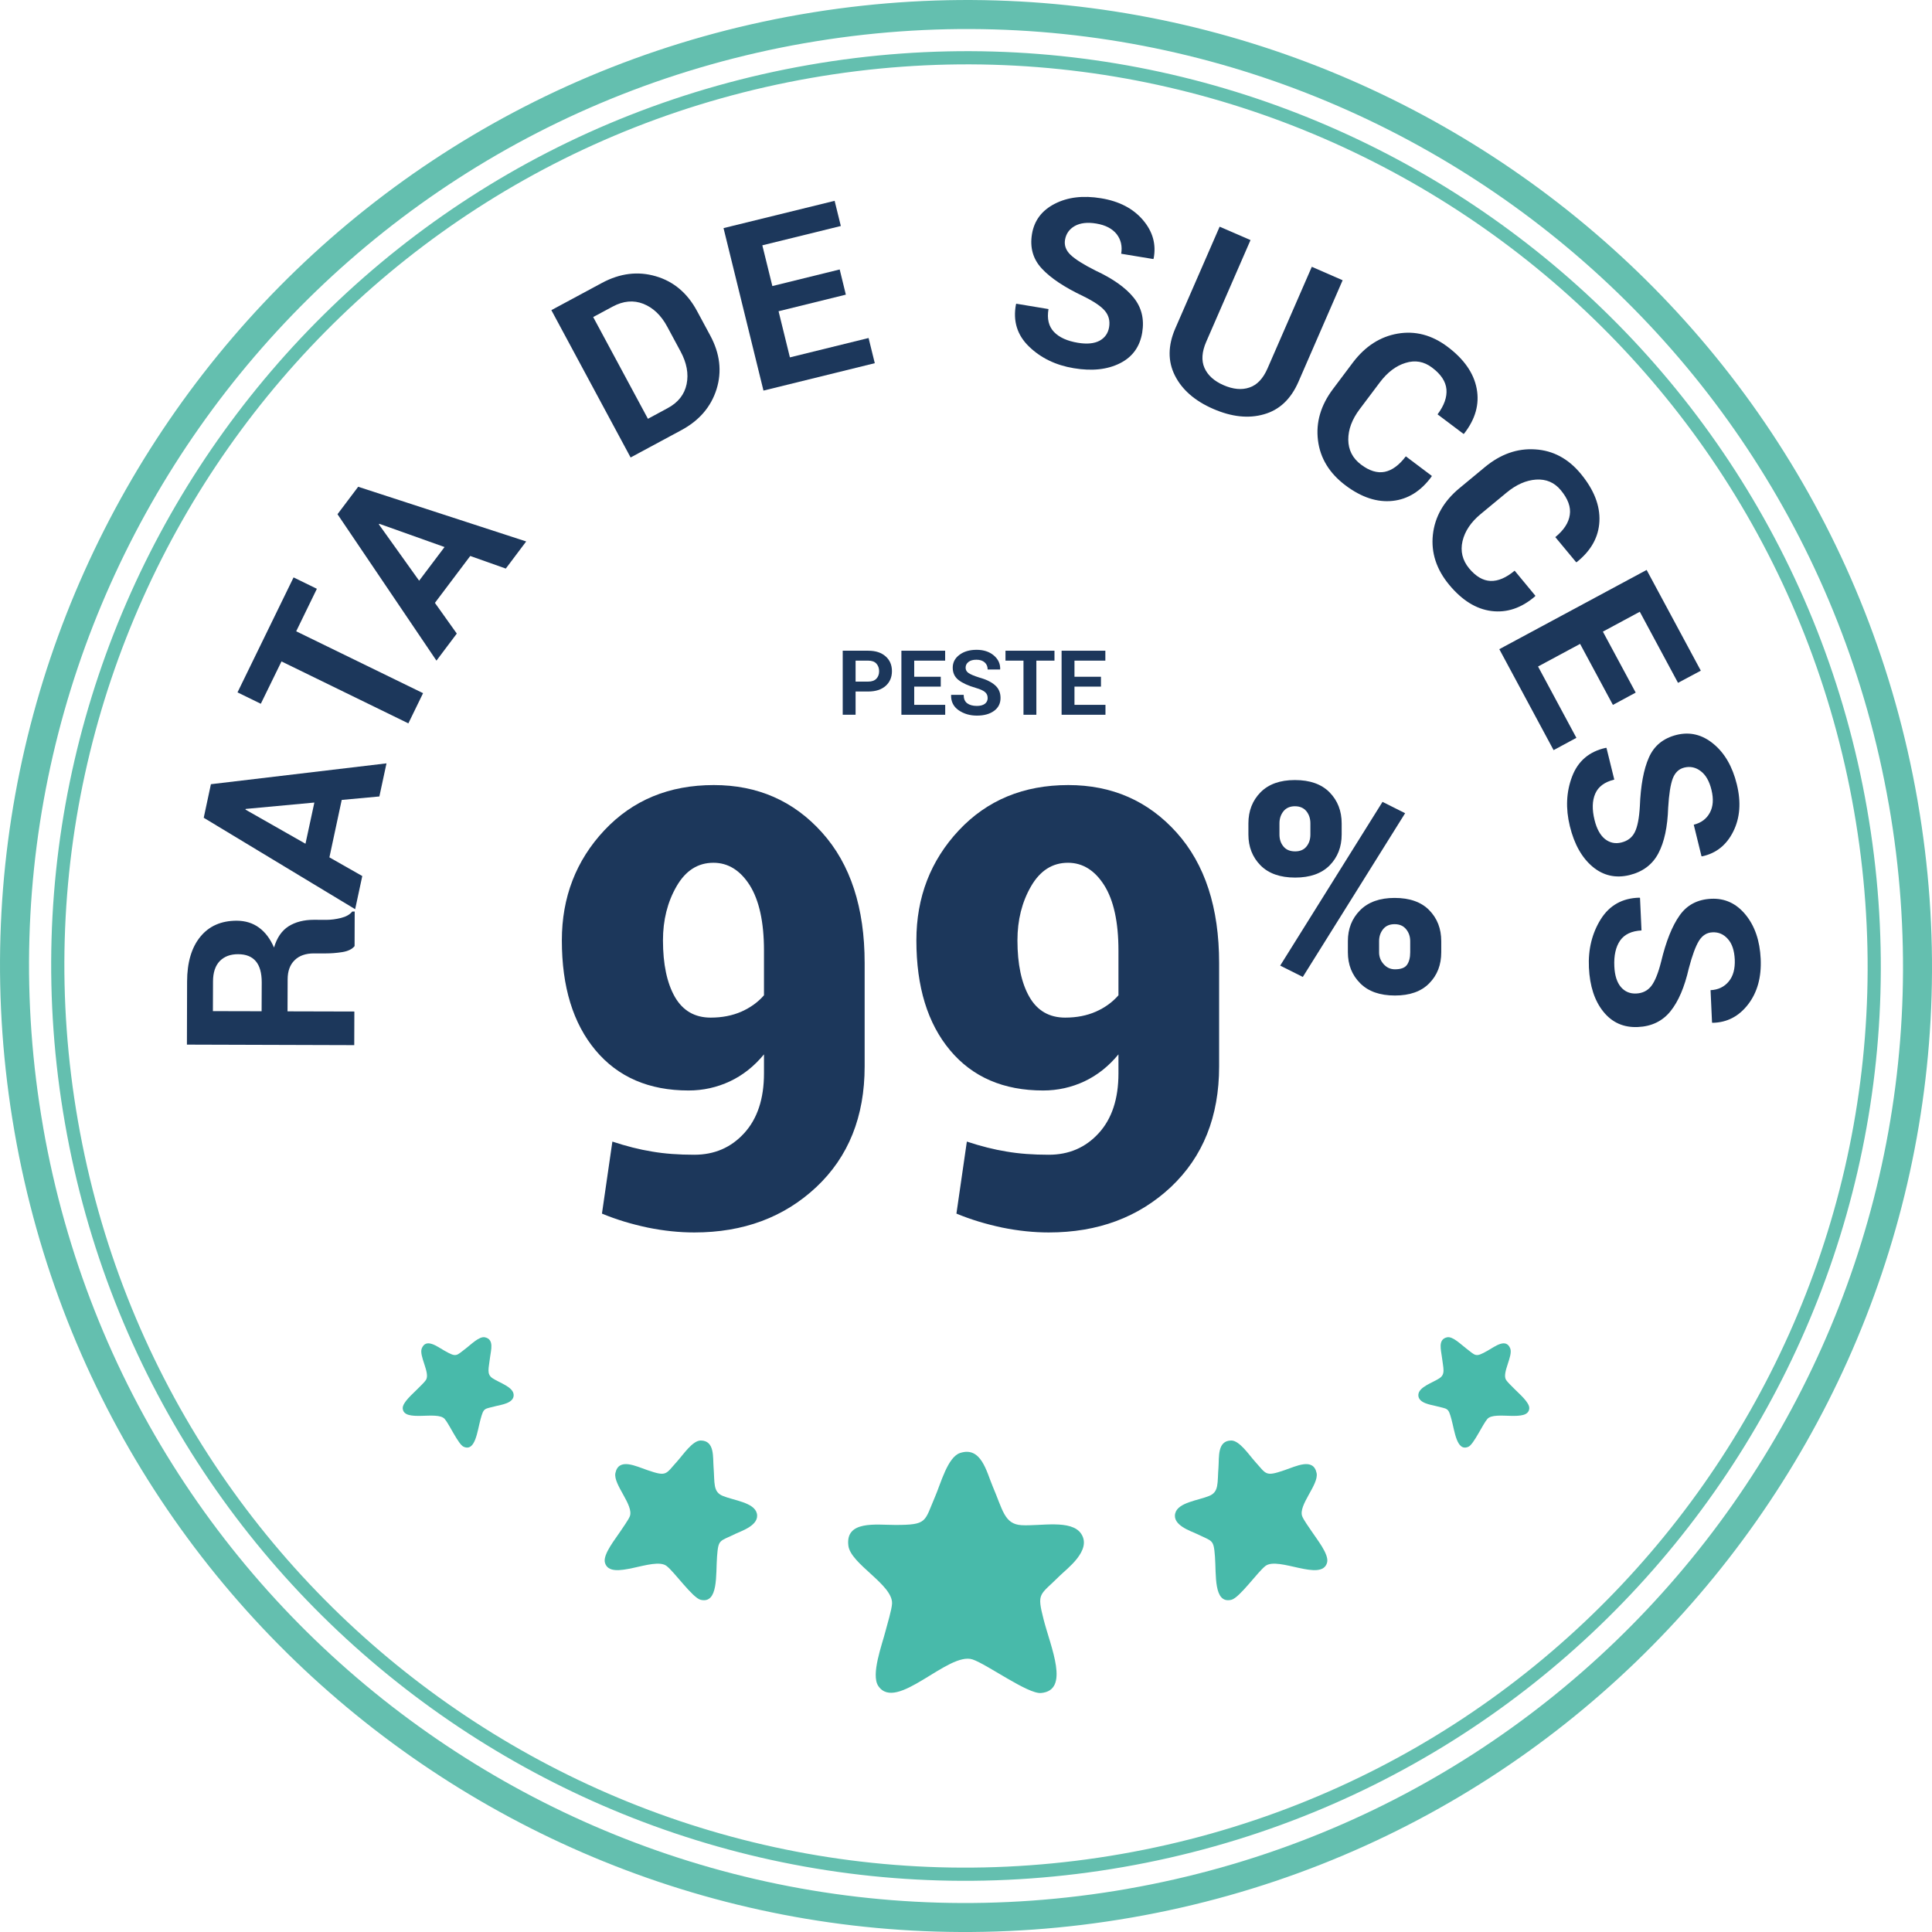 <svg xmlns="http://www.w3.org/2000/svg" xmlns:xlink="http://www.w3.org/1999/xlink" xmlns:xodm="http://www.corel.com/coreldraw/odm/2003" xml:space="preserve" width="193px" height="193px" style="shape-rendering:geometricPrecision; text-rendering:geometricPrecision; image-rendering:optimizeQuality; fill-rule:evenodd; clip-rule:evenodd" viewBox="0 0 33.912 33.912"> <defs> <style type="text/css"> .fil0 {fill:none} .fil3 {fill:#48BAAA} .fil1 {fill:#64BFAF;fill-rule:nonzero} .fil2 {fill:#1C375B;fill-rule:nonzero} </style> </defs> <g id="Layer_x0020_1">  <path class="fil0" d="M14.081 0.508c9.084,-1.589 17.735,4.488 19.324,13.572 1.588,9.085 -4.489,17.736 -13.573,19.325 -9.084,1.588 -17.736,-4.489 -19.324,-13.573 -1.588,-9.084 4.488,-17.736 13.573,-19.324z"></path> <path class="fil1" d="M14.124 0.758l-0.008 0.001c-4.469,0.784 -8.199,3.304 -10.617,6.746 -2.418,3.443 -3.523,7.81 -2.741,12.283l0.001 0.009c0.784,4.469 3.304,8.199 6.746,10.616 3.443,2.419 7.81,3.524 12.283,2.742l0.009 -0.002c4.469,-0.783 8.199,-3.304 10.616,-6.745 2.419,-3.444 3.524,-7.81 2.742,-12.284l-0.002 -0.008c-0.783,-4.469 -3.303,-8.199 -6.745,-10.617 -3.444,-2.418 -7.81,-3.523 -12.284,-2.741zm-0.064 -0.506c4.603,-0.798 9.096,0.342 12.64,2.831 3.551,2.494 6.15,6.342 6.956,10.953l0.004 0.024c0.799,4.603 -0.341,9.096 -2.831,12.64 -2.494,3.551 -6.342,6.15 -10.953,6.956l-0.024 0.004c-4.603,0.799 -9.095,-0.341 -12.64,-2.831 -3.551,-2.494 -6.15,-6.342 -6.956,-10.953l-0.004 -0.024c-0.798,-4.603 0.342,-9.095 2.831,-12.64 2.494,-3.551 6.342,-6.15 10.953,-6.956l0.024 -0.004z"></path> <path class="fil1" d="M14.191 1.141c4.367,-0.764 8.631,0.315 11.993,2.677 3.362,2.362 5.824,6.006 6.587,10.373 0.764,4.367 -0.315,8.631 -2.677,11.993 -2.361,3.362 -6.006,5.824 -10.373,6.587 -4.367,0.764 -8.63,-0.315 -11.993,-2.677 -3.362,-2.361 -5.824,-6.006 -6.587,-10.373 -0.764,-4.367 0.315,-8.63 2.677,-11.993 2.362,-3.362 6.006,-5.824 10.373,-6.587zm11.86 2.866c-3.314,-2.327 -7.516,-3.391 -11.82,-2.638 -4.304,0.752 -7.896,3.178 -10.224,6.492 -2.327,3.314 -3.391,7.516 -2.638,11.82 0.752,4.305 3.178,7.897 6.492,10.224 3.314,2.328 7.516,3.391 11.82,2.638 4.305,-0.752 7.897,-3.178 10.224,-6.492 2.328,-3.314 3.391,-7.516 2.638,-11.82 -0.752,-4.304 -3.178,-7.896 -6.492,-10.224z"></path> <circle class="fil0" transform="matrix(0.09 0.768 -0.768 0.09 17.077 17.117)" r="14.029"></circle> <path class="fil2" d="M5.047 17.752l1.173 0.003 -0.002 0.59 -2.937 -0.009 0.003 -1.108c0.001,-0.335 0.078,-0.597 0.232,-0.785 0.153,-0.188 0.366,-0.282 0.64,-0.282 0.151,0.001 0.281,0.041 0.39,0.121 0.11,0.08 0.197,0.196 0.264,0.35 0.051,-0.174 0.137,-0.298 0.257,-0.374 0.12,-0.075 0.268,-0.113 0.444,-0.113l0.216 0.001c0.082,0 0.168,-0.011 0.257,-0.033 0.089,-0.022 0.156,-0.059 0.199,-0.113l0.043 0 -0.002 0.607c-0.044,0.054 -0.116,0.089 -0.216,0.105 -0.101,0.016 -0.197,0.023 -0.287,0.023l-0.207 0c-0.147,-0.001 -0.261,0.039 -0.342,0.119 -0.082,0.079 -0.123,0.192 -0.123,0.337l-0.002 0.561zm-0.455 -0.002l0.002 -0.508c0,-0.165 -0.035,-0.289 -0.104,-0.37 -0.07,-0.082 -0.173,-0.123 -0.31,-0.123 -0.134,-0.001 -0.242,0.039 -0.322,0.12 -0.079,0.082 -0.119,0.202 -0.119,0.36l-0.002 0.519 0.855 0.002z"></path> <path id="1" class="fil2" d="M5.998 14.041l-0.216 1.008 0.577 0.328 -0.125 0.582 -2.658 -1.605 0.126 -0.589 3.082 -0.366 -0.125 0.581 -0.661 0.061zm-0.636 0.769l0.156 -0.723 -1.206 0.112 -0.003 0.012 1.053 0.599z"></path> <polygon id="2" class="fil2" points="5.562,10.335 5.199,11.081 7.426,12.167 7.168,12.697 4.941,11.61 4.578,12.353 4.169,12.153 5.153,10.135 "></polygon> <path id="3" class="fil2" d="M8.254 9.759l-0.62 0.823 0.384 0.539 -0.357 0.475 -1.737 -2.57 0.363 -0.482 2.949 0.96 -0.358 0.476 -0.624 -0.221zm-0.897 0.434l0.446 -0.591 -1.145 -0.408 -0.008 0.01 0.707 0.989z"></path> <path id="4" class="fil2" d="M11.069 8.03l-1.391 -2.586 0.888 -0.478c0.317,-0.17 0.631,-0.209 0.945,-0.117 0.313,0.091 0.555,0.295 0.725,0.612l0.23 0.427c0.172,0.318 0.208,0.632 0.112,0.942 -0.098,0.312 -0.304,0.552 -0.621,0.722l-0.888 0.478zm-0.657 -2.465l0.961 1.786 0.343 -0.185c0.186,-0.099 0.298,-0.241 0.336,-0.423 0.038,-0.182 0.002,-0.374 -0.107,-0.576l-0.232 -0.431c-0.107,-0.2 -0.247,-0.334 -0.42,-0.403 -0.173,-0.068 -0.352,-0.052 -0.538,0.048l-0.343 0.184z"></path> <polygon id="5" class="fil2" points="14.847,5.172 13.666,5.463 13.865,6.273 15.246,5.933 15.355,6.375 13.401,6.856 12.7,4.004 14.65,3.525 14.759,3.967 13.381,4.306 13.557,5.021 14.739,4.73 "></polygon> <path id="6" class="fil2" d="M19.468 5.742c0.018,-0.111 -0.007,-0.206 -0.074,-0.286 -0.068,-0.081 -0.196,-0.167 -0.384,-0.259 -0.328,-0.156 -0.57,-0.317 -0.723,-0.483 -0.155,-0.166 -0.212,-0.368 -0.173,-0.605 0.04,-0.238 0.172,-0.415 0.4,-0.532 0.227,-0.117 0.498,-0.149 0.812,-0.097 0.319,0.052 0.564,0.18 0.736,0.382 0.173,0.203 0.235,0.426 0.188,0.674l-0.006 0.011 -0.564 -0.093c0.022,-0.133 -0.004,-0.247 -0.08,-0.345 -0.077,-0.096 -0.195,-0.158 -0.357,-0.185 -0.156,-0.026 -0.281,-0.011 -0.378,0.043 -0.096,0.055 -0.153,0.136 -0.171,0.243 -0.016,0.097 0.016,0.185 0.097,0.263 0.081,0.077 0.226,0.17 0.438,0.276 0.305,0.142 0.528,0.3 0.668,0.473 0.141,0.173 0.191,0.378 0.152,0.616 -0.041,0.248 -0.171,0.428 -0.39,0.538 -0.22,0.111 -0.491,0.141 -0.811,0.087 -0.316,-0.052 -0.578,-0.179 -0.786,-0.38 -0.208,-0.201 -0.284,-0.448 -0.229,-0.74l0.005 -0.012 0.566 0.094c-0.029,0.171 0.004,0.304 0.096,0.401 0.093,0.097 0.233,0.16 0.421,0.191 0.158,0.026 0.284,0.014 0.379,-0.036 0.094,-0.052 0.15,-0.131 0.168,-0.239z"></path> <path id="7" class="fil2" d="M23.567 4.919l-0.777 1.786c-0.132,0.301 -0.333,0.491 -0.604,0.567 -0.271,0.078 -0.567,0.046 -0.891,-0.095 -0.321,-0.139 -0.546,-0.335 -0.672,-0.585 -0.126,-0.25 -0.124,-0.526 0.007,-0.828l0.778 -1.785 0.542 0.235 -0.777 1.784c-0.077,0.177 -0.088,0.331 -0.031,0.46 0.057,0.129 0.168,0.23 0.335,0.303 0.168,0.073 0.32,0.087 0.454,0.041 0.135,-0.045 0.24,-0.157 0.318,-0.336l0.777 -1.783 0.541 0.236z"></path> <path id="8" class="fil2" d="M25.132 8.353l-0.004 0.012c-0.186,0.255 -0.414,0.398 -0.684,0.427 -0.27,0.029 -0.546,-0.061 -0.828,-0.273 -0.282,-0.213 -0.443,-0.476 -0.482,-0.79 -0.039,-0.314 0.048,-0.614 0.263,-0.9l0.35 -0.466c0.215,-0.284 0.477,-0.454 0.786,-0.507 0.309,-0.053 0.601,0.024 0.876,0.231 0.29,0.218 0.46,0.463 0.511,0.735 0.051,0.272 -0.022,0.534 -0.22,0.788l-0.01 0.007 -0.457 -0.344c0.116,-0.155 0.168,-0.301 0.156,-0.439 -0.012,-0.138 -0.097,-0.266 -0.254,-0.383 -0.141,-0.106 -0.295,-0.134 -0.464,-0.081 -0.168,0.051 -0.319,0.166 -0.452,0.343l-0.352 0.468c-0.135,0.179 -0.202,0.358 -0.201,0.538 0.002,0.179 0.076,0.325 0.224,0.436 0.147,0.111 0.286,0.153 0.416,0.127 0.129,-0.026 0.253,-0.117 0.37,-0.272l0.456 0.343z"></path> <path id="9" class="fil2" d="M26.95 10.457l-0.006 0.011c-0.24,0.206 -0.495,0.291 -0.765,0.257 -0.269,-0.034 -0.516,-0.188 -0.741,-0.459 -0.226,-0.272 -0.321,-0.567 -0.287,-0.881 0.035,-0.315 0.19,-0.587 0.465,-0.815l0.449 -0.372c0.275,-0.227 0.568,-0.331 0.882,-0.31 0.313,0.019 0.58,0.162 0.799,0.427 0.232,0.28 0.341,0.558 0.328,0.834 -0.013,0.277 -0.145,0.515 -0.396,0.716l-0.012 0.004 -0.366 -0.441c0.15,-0.123 0.235,-0.253 0.254,-0.391 0.021,-0.137 -0.032,-0.281 -0.157,-0.432 -0.112,-0.136 -0.257,-0.198 -0.434,-0.187 -0.176,0.012 -0.349,0.088 -0.52,0.23l-0.452 0.374c-0.173,0.143 -0.279,0.302 -0.32,0.477 -0.04,0.175 -0.002,0.334 0.116,0.478 0.118,0.141 0.243,0.215 0.376,0.22 0.132,0.005 0.273,-0.055 0.423,-0.18l0.364 0.44z"></path> <polygon id="10" class="fil2" points="28.311,12.373 27.735,11.302 26.997,11.699 27.67,12.951 27.27,13.167 26.317,11.395 28.903,10.004 29.854,11.772 29.454,11.986 28.783,10.738 28.135,11.087 28.711,12.157 "></polygon> <path id="11" class="fil2" d="M28.46 14.788c0.11,-0.027 0.188,-0.087 0.235,-0.181 0.048,-0.095 0.077,-0.246 0.089,-0.455 0.014,-0.364 0.067,-0.65 0.159,-0.856 0.091,-0.207 0.254,-0.339 0.487,-0.397 0.234,-0.057 0.449,-0.005 0.646,0.158 0.198,0.163 0.334,0.4 0.41,0.71 0.077,0.313 0.057,0.588 -0.062,0.827 -0.118,0.238 -0.3,0.384 -0.546,0.437l-0.012 -0.001 -0.136 -0.554c0.129,-0.032 0.224,-0.102 0.282,-0.21 0.059,-0.108 0.068,-0.241 0.029,-0.401 -0.037,-0.153 -0.1,-0.263 -0.188,-0.329 -0.088,-0.068 -0.184,-0.088 -0.289,-0.063 -0.096,0.024 -0.163,0.088 -0.203,0.193 -0.039,0.104 -0.066,0.274 -0.08,0.511 -0.011,0.336 -0.067,0.603 -0.172,0.801 -0.103,0.196 -0.272,0.324 -0.506,0.382 -0.244,0.059 -0.46,0.011 -0.649,-0.147 -0.188,-0.158 -0.322,-0.395 -0.399,-0.712 -0.076,-0.311 -0.063,-0.602 0.04,-0.872 0.103,-0.27 0.3,-0.438 0.59,-0.502l0.013 0 0.137 0.557c-0.17,0.042 -0.281,0.124 -0.334,0.247 -0.054,0.123 -0.058,0.278 -0.012,0.464 0.038,0.155 0.1,0.266 0.183,0.333 0.085,0.066 0.181,0.087 0.288,0.06z"></path> <path id="12" class="fil2" d="M28.72 17.439c0.112,-0.005 0.2,-0.049 0.265,-0.132 0.064,-0.083 0.122,-0.226 0.173,-0.429 0.085,-0.354 0.192,-0.623 0.323,-0.808 0.129,-0.185 0.315,-0.283 0.556,-0.294 0.24,-0.011 0.441,0.082 0.603,0.28 0.162,0.198 0.25,0.456 0.265,0.774 0.015,0.323 -0.059,0.589 -0.221,0.8 -0.162,0.21 -0.369,0.318 -0.621,0.323l-0.012 -0.003 -0.026 -0.57c0.134,-0.006 0.24,-0.057 0.318,-0.151 0.079,-0.094 0.114,-0.224 0.107,-0.388 -0.008,-0.157 -0.047,-0.277 -0.121,-0.359 -0.073,-0.083 -0.163,-0.123 -0.271,-0.117 -0.098,0.004 -0.177,0.054 -0.236,0.148 -0.059,0.096 -0.119,0.257 -0.179,0.486 -0.075,0.328 -0.182,0.579 -0.322,0.752 -0.14,0.173 -0.33,0.265 -0.57,0.276 -0.251,0.012 -0.454,-0.078 -0.608,-0.27 -0.154,-0.191 -0.238,-0.449 -0.253,-0.774 -0.015,-0.32 0.055,-0.602 0.208,-0.848 0.154,-0.245 0.38,-0.371 0.676,-0.378l0.013 0.003 0.026 0.572c-0.174,0.009 -0.299,0.068 -0.376,0.178 -0.076,0.111 -0.11,0.262 -0.101,0.452 0.007,0.16 0.046,0.281 0.115,0.363 0.07,0.081 0.159,0.119 0.269,0.114z"></path> <path class="fil2" d="M12.187 20.269c0.352,0 0.644,-0.125 0.875,-0.378 0.231,-0.252 0.348,-0.603 0.348,-1.049l0 -0.335c-0.172,0.209 -0.371,0.367 -0.599,0.474 -0.227,0.106 -0.469,0.16 -0.725,0.16 -0.694,0 -1.239,-0.235 -1.633,-0.706 -0.394,-0.471 -0.591,-1.113 -0.591,-1.928 0,-0.758 0.249,-1.402 0.745,-1.932 0.498,-0.53 1.137,-0.795 1.922,-0.795 0.768,0 1.402,0.277 1.901,0.834 0.498,0.555 0.747,1.318 0.747,2.29l0 1.814c0,0.881 -0.283,1.587 -0.849,2.119 -0.567,0.531 -1.28,0.796 -2.141,0.796 -0.262,0 -0.534,-0.028 -0.815,-0.085 -0.283,-0.06 -0.552,-0.14 -0.806,-0.246l0.183 -1.264c0.245,0.081 0.478,0.14 0.696,0.175 0.219,0.038 0.466,0.056 0.742,0.056zm0.288 -2.407c0.2,0 0.379,-0.035 0.539,-0.105 0.157,-0.07 0.29,-0.165 0.396,-0.287l0 -0.786c0,-0.5 -0.085,-0.881 -0.249,-1.144 -0.167,-0.263 -0.38,-0.396 -0.638,-0.396 -0.274,0 -0.489,0.138 -0.648,0.414 -0.159,0.276 -0.238,0.592 -0.238,0.947 0,0.419 0.07,0.75 0.209,0.994 0.14,0.242 0.35,0.363 0.629,0.363z"></path> <path id="1" class="fil2" d="M18.409 20.269c0.353,0 0.645,-0.125 0.876,-0.378 0.231,-0.252 0.347,-0.603 0.347,-1.049l0 -0.335c-0.172,0.209 -0.371,0.367 -0.598,0.474 -0.227,0.106 -0.469,0.16 -0.725,0.16 -0.695,0 -1.239,-0.235 -1.633,-0.706 -0.394,-0.471 -0.591,-1.113 -0.591,-1.928 0,-0.758 0.249,-1.402 0.745,-1.932 0.497,-0.53 1.137,-0.795 1.921,-0.795 0.768,0 1.402,0.277 1.902,0.834 0.498,0.555 0.746,1.318 0.746,2.29l0 1.814c0,0.881 -0.283,1.587 -0.848,2.119 -0.568,0.531 -1.281,0.796 -2.142,0.796 -0.261,0 -0.534,-0.028 -0.815,-0.085 -0.283,-0.06 -0.551,-0.14 -0.806,-0.246l0.183 -1.264c0.245,0.081 0.478,0.14 0.697,0.175 0.218,0.038 0.465,0.056 0.741,0.056zm0.288 -2.407c0.201,0 0.38,-0.035 0.539,-0.105 0.158,-0.07 0.29,-0.165 0.396,-0.287l0 -0.786c0,-0.5 -0.084,-0.881 -0.249,-1.144 -0.166,-0.263 -0.379,-0.396 -0.637,-0.396 -0.274,0 -0.489,0.138 -0.649,0.414 -0.159,0.276 -0.238,0.592 -0.238,0.947 0,0.419 0.07,0.75 0.21,0.994 0.139,0.242 0.349,0.363 0.628,0.363z"></path> <path class="fil2" d="M21.913 14.453c0,-0.219 0.071,-0.401 0.212,-0.545 0.142,-0.144 0.343,-0.216 0.604,-0.216 0.265,0 0.467,0.072 0.609,0.216 0.141,0.144 0.212,0.326 0.212,0.545l0 0.195c0,0.219 -0.071,0.4 -0.212,0.543 -0.142,0.142 -0.343,0.213 -0.604,0.213 -0.263,0 -0.466,-0.071 -0.608,-0.214 -0.142,-0.144 -0.213,-0.325 -0.213,-0.542l0 -0.195zm0.545 0.195c0,0.085 0.024,0.155 0.071,0.211 0.047,0.057 0.115,0.085 0.205,0.085 0.085,0 0.152,-0.028 0.198,-0.085 0.046,-0.056 0.069,-0.126 0.069,-0.211l0 -0.195c0,-0.084 -0.023,-0.155 -0.07,-0.214 -0.047,-0.057 -0.114,-0.087 -0.202,-0.087 -0.086,0 -0.153,0.03 -0.2,0.087 -0.047,0.059 -0.071,0.13 -0.071,0.214l0 0.195zm1.201 1.872c0,-0.217 0.071,-0.398 0.214,-0.542 0.143,-0.144 0.345,-0.217 0.606,-0.217 0.265,0 0.468,0.072 0.608,0.215 0.141,0.144 0.211,0.325 0.211,0.544l0 0.195c0,0.221 -0.07,0.403 -0.211,0.545 -0.14,0.143 -0.341,0.214 -0.602,0.214 -0.263,0 -0.467,-0.071 -0.61,-0.215 -0.144,-0.144 -0.216,-0.325 -0.216,-0.544l0 -0.195zm0.548 0.195c0,0.081 0.027,0.151 0.081,0.21 0.053,0.059 0.119,0.089 0.197,0.089 0.104,0 0.175,-0.026 0.212,-0.079 0.037,-0.053 0.056,-0.126 0.056,-0.22l0 -0.195c0,-0.082 -0.024,-0.152 -0.073,-0.211 -0.048,-0.058 -0.114,-0.087 -0.201,-0.087 -0.087,0 -0.154,0.029 -0.201,0.087 -0.048,0.059 -0.071,0.129 -0.071,0.211l0 0.195zm-1.339 0.433l-0.397 -0.199 1.796 -2.874 0.397 0.199 -1.796 2.874z"></path> <path class="fil2" d="M15.018 12.138l0 0.408 -0.226 0 0 -1.124 0.448 0c0.129,0 0.231,0.033 0.305,0.099 0.074,0.065 0.111,0.152 0.111,0.259 0,0.108 -0.037,0.194 -0.111,0.26 -0.074,0.065 -0.176,0.098 -0.305,0.098l-0.222 0zm0 -0.174l0.222 0c0.063,0 0.11,-0.017 0.143,-0.051 0.032,-0.034 0.048,-0.078 0.048,-0.131 0,-0.054 -0.016,-0.098 -0.048,-0.134 -0.032,-0.035 -0.08,-0.052 -0.143,-0.052l-0.222 0 0 0.368z"></path> <polygon id="1" class="fil2" points="16.513,12.052 16.047,12.052 16.047,12.372 16.591,12.372 16.591,12.546 15.822,12.546 15.822,11.422 16.59,11.422 16.59,11.596 16.047,11.596 16.047,11.879 16.513,11.879 "></polygon> <path id="2" class="fil2" d="M17.336 12.252c0,-0.043 -0.015,-0.078 -0.046,-0.104 -0.03,-0.026 -0.084,-0.051 -0.161,-0.073 -0.134,-0.039 -0.235,-0.085 -0.303,-0.138 -0.069,-0.053 -0.103,-0.126 -0.103,-0.218 0,-0.092 0.04,-0.167 0.118,-0.225 0.078,-0.059 0.179,-0.088 0.301,-0.088 0.123,0 0.224,0.033 0.301,0.098 0.078,0.066 0.116,0.147 0.113,0.243l-0.002 0.005 -0.218 0c0,-0.052 -0.017,-0.093 -0.052,-0.125 -0.035,-0.031 -0.083,-0.047 -0.146,-0.047 -0.06,0 -0.107,0.013 -0.14,0.04 -0.033,0.026 -0.049,0.06 -0.049,0.101 0,0.038 0.017,0.069 0.052,0.093 0.036,0.024 0.097,0.05 0.183,0.077 0.124,0.034 0.218,0.08 0.282,0.137 0.064,0.056 0.096,0.131 0.096,0.223 0,0.096 -0.038,0.172 -0.114,0.227 -0.076,0.056 -0.177,0.083 -0.301,0.083 -0.122,0 -0.229,-0.031 -0.32,-0.094 -0.091,-0.063 -0.136,-0.152 -0.133,-0.265l0.002 -0.005 0.219 0c0,0.067 0.02,0.116 0.061,0.147 0.041,0.031 0.098,0.047 0.171,0.047 0.061,0 0.108,-0.013 0.141,-0.038 0.032,-0.025 0.048,-0.059 0.048,-0.101z"></path> <polygon id="3" class="fil2" points="18.509,11.596 18.191,11.596 18.191,12.546 17.965,12.546 17.965,11.596 17.649,11.596 17.649,11.422 18.509,11.422 "></polygon> <polygon id="4" class="fil2" points="19.325,12.052 18.86,12.052 18.86,12.372 19.404,12.372 19.404,12.546 18.634,12.546 18.634,11.422 19.402,11.422 19.402,11.596 18.86,11.596 18.86,11.879 19.325,11.879 "></polygon> <g id="_2782819244112"> <path class="fil3" d="M16.852 25.504c-0.218,0.072 -0.338,0.533 -0.437,0.762 -0.193,0.447 -0.129,0.501 -0.702,0.501 -0.341,-0.001 -0.876,-0.082 -0.822,0.363 0.039,0.324 0.781,0.684 0.767,1.017 -0.005,0.107 -0.084,0.363 -0.114,0.48 -0.06,0.238 -0.261,0.767 -0.128,0.966 0.316,0.472 1.229,-0.609 1.656,-0.465 0.258,0.088 0.971,0.61 1.201,0.589 0.512,-0.045 0.17,-0.803 0.046,-1.288 -0.123,-0.483 -0.073,-0.415 0.284,-0.771 0.119,-0.119 0.566,-0.443 0.376,-0.734 -0.17,-0.26 -0.72,-0.133 -1.05,-0.153 -0.3,-0.019 -0.327,-0.266 -0.504,-0.68 -0.108,-0.253 -0.2,-0.71 -0.573,-0.587z"></path> <path class="fil3" d="M12.301 25.285c-0.145,-0.001 -0.309,0.249 -0.415,0.366 -0.205,0.227 -0.178,0.272 -0.519,0.155 -0.204,-0.069 -0.507,-0.225 -0.565,0.05 -0.042,0.201 0.328,0.565 0.253,0.76 -0.025,0.063 -0.124,0.2 -0.165,0.263 -0.084,0.13 -0.311,0.404 -0.272,0.549 0.093,0.345 0.857,-0.113 1.082,0.059 0.137,0.104 0.457,0.56 0.598,0.594 0.315,0.076 0.264,-0.444 0.288,-0.757 0.024,-0.313 0.04,-0.262 0.325,-0.402 0.095,-0.047 0.427,-0.149 0.373,-0.36 -0.049,-0.19 -0.403,-0.225 -0.596,-0.304 -0.176,-0.072 -0.141,-0.225 -0.163,-0.507 -0.014,-0.172 0.023,-0.463 -0.224,-0.466z"></path> <path class="fil3" d="M21.611 25.285c0.145,-0.001 0.31,0.249 0.415,0.366 0.206,0.227 0.178,0.272 0.52,0.155 0.204,-0.069 0.507,-0.225 0.564,0.05 0.043,0.201 -0.328,0.565 -0.252,0.76 0.024,0.063 0.123,0.2 0.165,0.263 0.084,0.13 0.311,0.404 0.271,0.549 -0.093,0.345 -0.856,-0.113 -1.082,0.059 -0.136,0.104 -0.456,0.56 -0.598,0.594 -0.315,0.076 -0.264,-0.444 -0.288,-0.757 -0.024,-0.313 -0.04,-0.262 -0.324,-0.402 -0.096,-0.047 -0.428,-0.149 -0.373,-0.36 0.049,-0.19 0.402,-0.225 0.595,-0.304 0.176,-0.072 0.142,-0.225 0.164,-0.507 0.013,-0.172 -0.024,-0.463 0.223,-0.466z"></path> <path class="fil3" d="M25.402 23.473c0.099,-0.02 0.246,0.13 0.334,0.196 0.171,0.129 0.158,0.163 0.378,0.038 0.131,-0.075 0.318,-0.222 0.394,-0.041 0.056,0.133 -0.15,0.432 -0.072,0.556 0.025,0.04 0.111,0.121 0.148,0.159 0.075,0.078 0.267,0.236 0.259,0.341 -0.018,0.25 -0.603,0.036 -0.735,0.184 -0.08,0.09 -0.24,0.446 -0.332,0.488 -0.207,0.094 -0.241,-0.27 -0.299,-0.482 -0.058,-0.212 -0.062,-0.175 -0.277,-0.233 -0.071,-0.02 -0.313,-0.046 -0.304,-0.198 0.009,-0.137 0.247,-0.208 0.369,-0.288 0.111,-0.073 0.068,-0.173 0.045,-0.37 -0.013,-0.12 -0.078,-0.315 0.092,-0.35z"></path> <path class="fil3" d="M8.51 23.473c-0.099,-0.02 -0.246,0.13 -0.333,0.196 -0.172,0.129 -0.159,0.163 -0.378,0.038 -0.131,-0.075 -0.319,-0.222 -0.395,-0.041 -0.055,0.133 0.151,0.432 0.073,0.556 -0.025,0.04 -0.112,0.121 -0.149,0.159 -0.074,0.078 -0.267,0.236 -0.259,0.341 0.018,0.25 0.604,0.036 0.736,0.184 0.08,0.09 0.239,0.446 0.332,0.488 0.206,0.094 0.24,-0.27 0.298,-0.482 0.058,-0.212 0.063,-0.175 0.277,-0.233 0.071,-0.02 0.314,-0.046 0.304,-0.198 -0.008,-0.137 -0.247,-0.208 -0.369,-0.288 -0.111,-0.073 -0.067,-0.173 -0.045,-0.37 0.014,-0.12 0.078,-0.315 -0.092,-0.35z"></path> </g> </g> </svg>